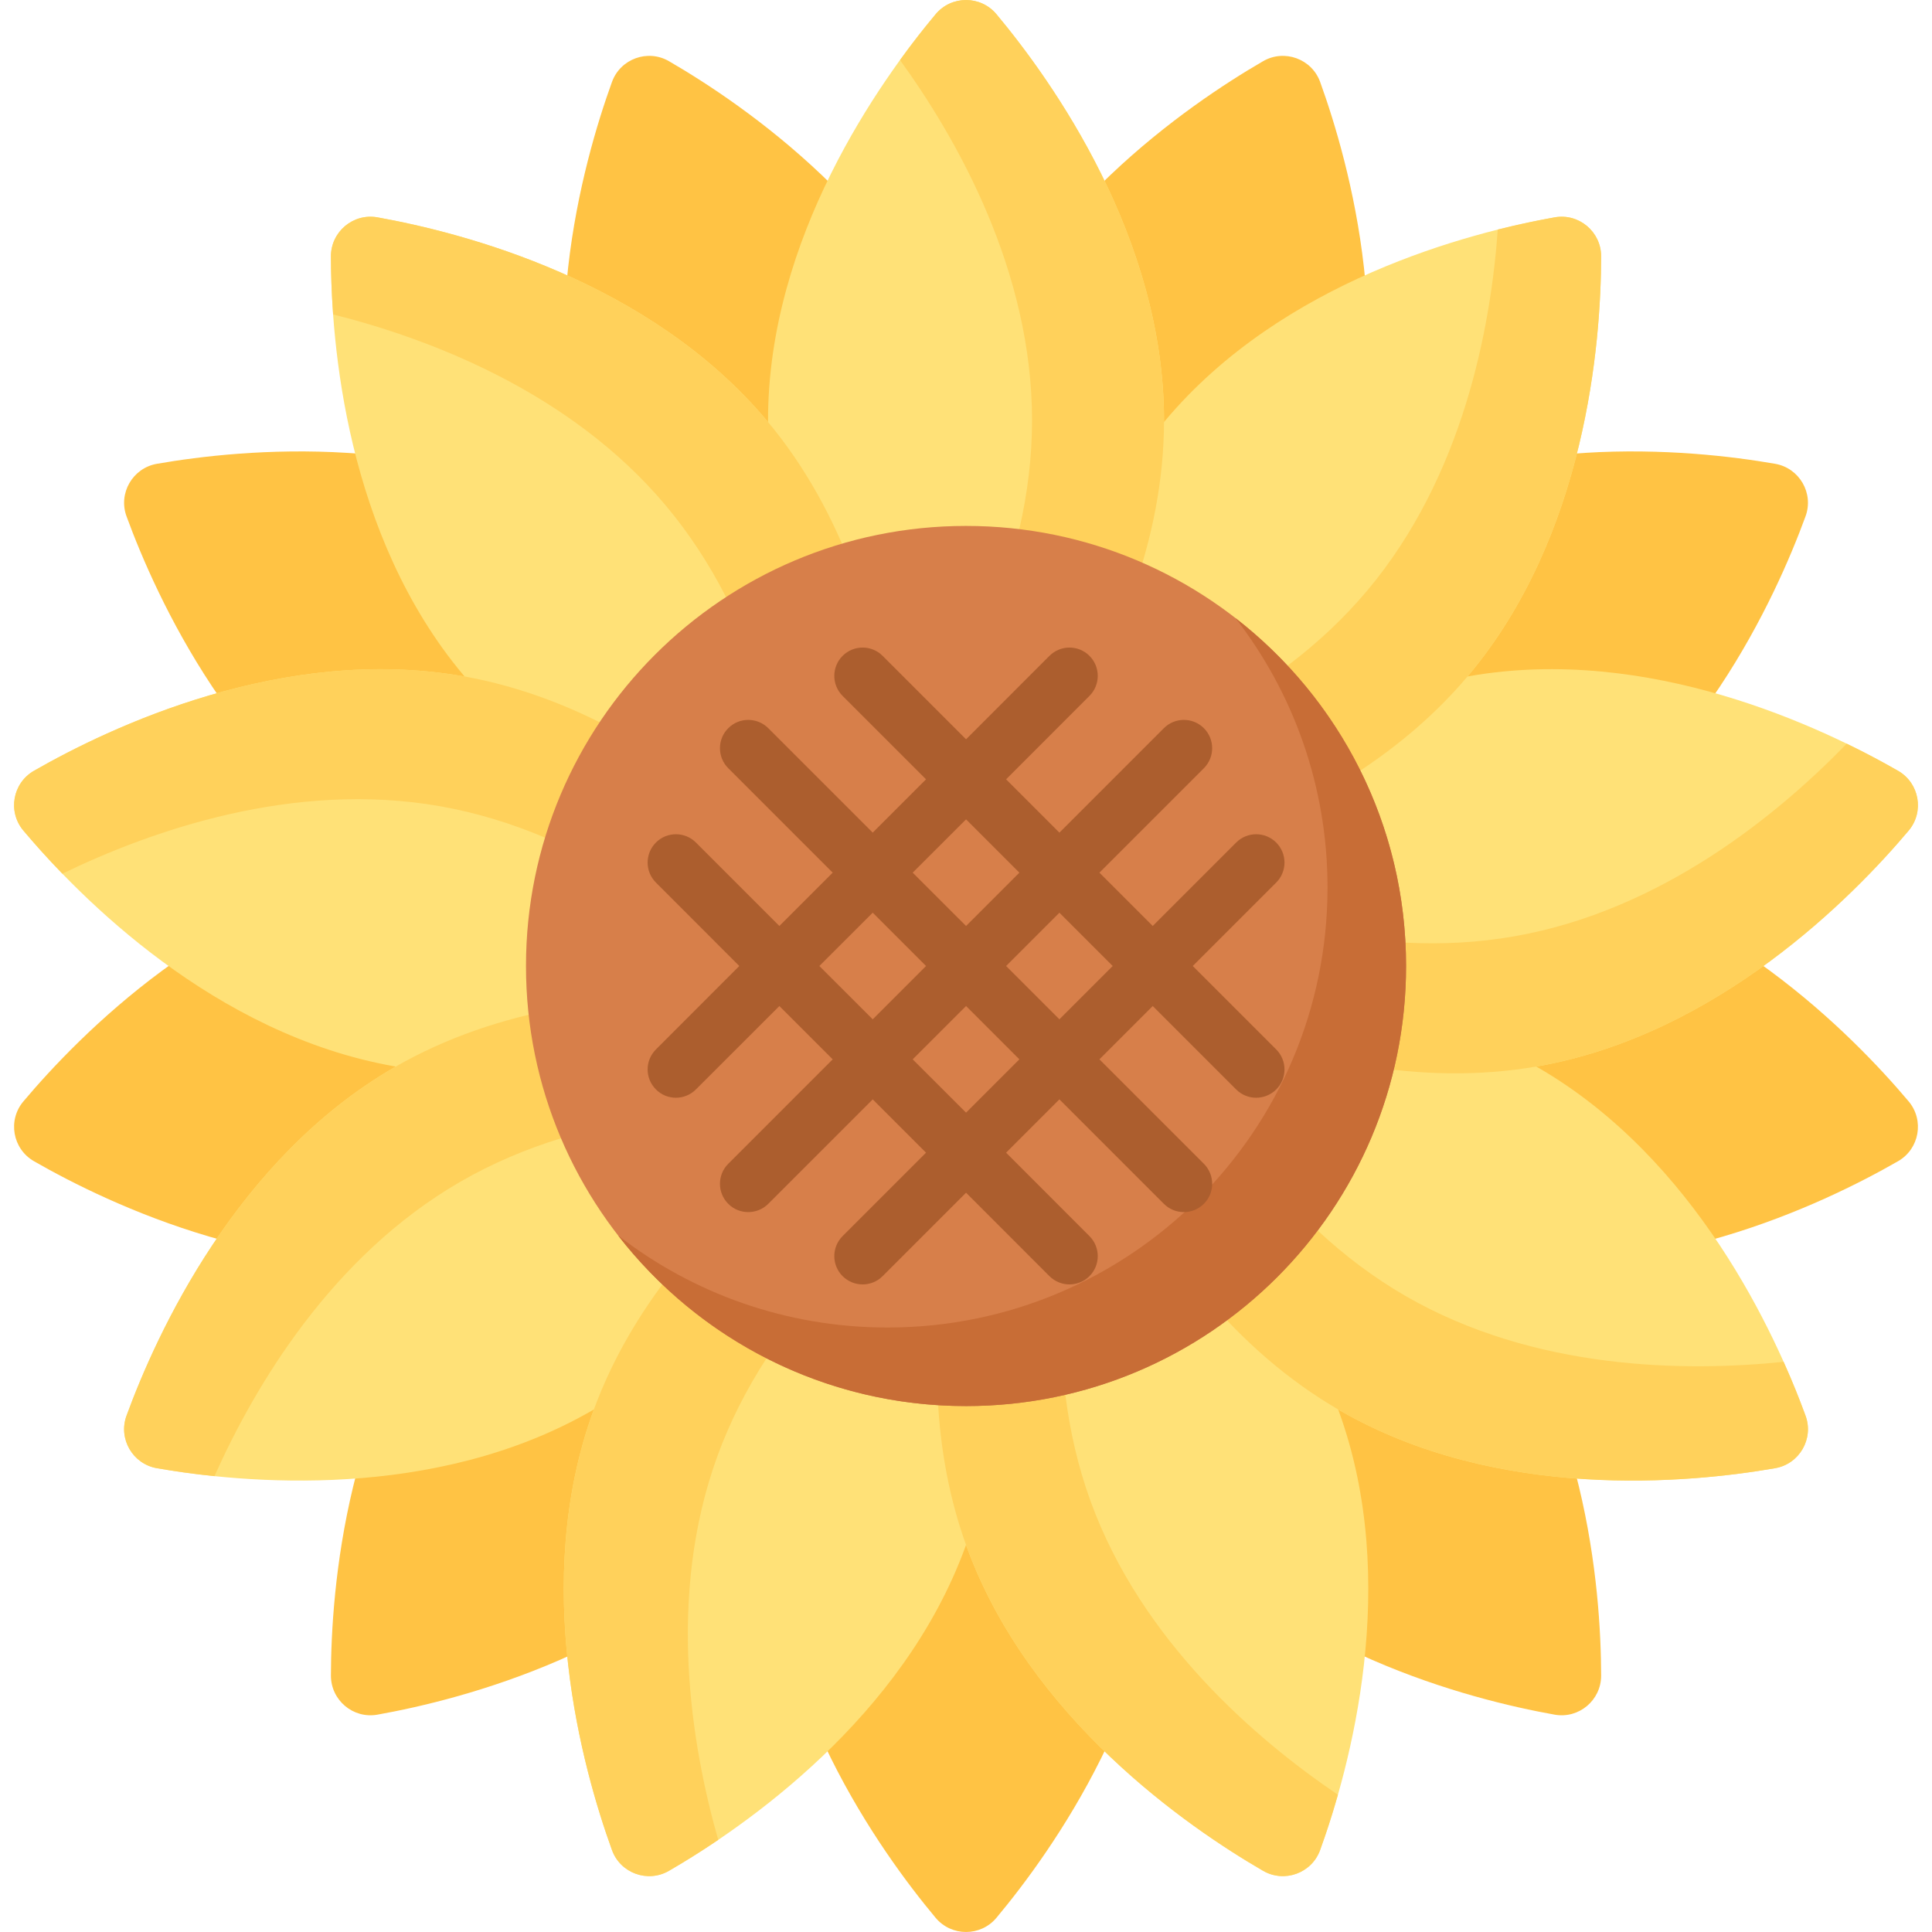 <svg width="32" height="32" viewBox="0 0 32 32" fill="none" xmlns="http://www.w3.org/2000/svg">
<path d="M15.991 6.385C17.368 10.168 15.402 14.356 15.402 14.356C15.402 14.356 11.204 12.412 9.827 8.629C8.791 5.782 9.648 2.706 10.136 1.358C10.275 0.974 10.728 0.809 11.081 1.014C12.322 1.733 14.955 3.539 15.991 6.385Z" fill="#FFC344"/>
<path d="M9.813 8.641C13.299 10.653 14.485 15.125 14.485 15.125C14.485 15.125 10.019 16.334 6.533 14.321C3.91 12.807 2.589 9.899 2.096 8.553C1.955 8.17 2.197 7.752 2.599 7.682C4.012 7.436 7.19 7.126 9.813 8.641Z" fill="#FFC344"/>
<path d="M6.53 14.339C10.495 13.64 14.278 16.304 14.278 16.304C14.278 16.304 11.634 20.1 7.669 20.799C4.686 21.325 1.805 19.947 0.562 19.233C0.208 19.029 0.124 18.554 0.388 18.242C1.311 17.146 3.547 14.865 6.53 14.339Z" fill="#FFC344"/>
<path d="M7.678 20.815C10.266 17.732 14.876 17.34 14.876 17.34C14.876 17.34 15.291 21.948 12.703 25.032C10.756 27.352 7.664 28.148 6.252 28.4C5.85 28.472 5.481 28.162 5.481 27.753C5.484 26.32 5.731 23.136 7.678 20.815Z" fill="#FFC344"/>
<path d="M12.721 25.038C12.721 21.012 16.001 17.749 16.001 17.749C16.001 17.749 19.28 21.012 19.28 25.038C19.28 28.067 17.423 30.665 16.504 31.765C16.242 32.078 15.759 32.078 15.497 31.765C14.578 30.665 12.721 28.067 12.721 25.038Z" fill="#FFC344"/>
<path d="M19.298 25.032C16.71 21.948 17.125 17.34 17.125 17.34C17.125 17.34 21.735 17.732 24.323 20.815C26.27 23.136 26.517 26.319 26.52 27.753C26.52 28.162 26.151 28.472 25.749 28.4C24.337 28.148 21.245 27.352 19.298 25.032Z" fill="#FFC344"/>
<path d="M24.331 20.799C20.367 20.101 17.723 16.304 17.723 16.304C17.723 16.304 21.506 13.64 25.47 14.339C28.453 14.866 30.689 17.146 31.613 18.242C31.876 18.555 31.792 19.03 31.438 19.233C30.195 19.947 27.314 21.326 24.331 20.799Z" fill="#FFC344"/>
<path d="M25.468 14.322C21.982 16.334 17.516 15.125 17.516 15.125C17.516 15.125 18.702 10.653 22.188 8.641C24.811 7.126 27.989 7.436 29.402 7.682C29.804 7.752 30.046 8.17 29.905 8.553C29.412 9.9 28.091 12.807 25.468 14.322Z" fill="#FFC344"/>
<path d="M22.174 8.629C20.797 12.412 16.599 14.356 16.599 14.356C16.599 14.356 14.633 10.168 16.01 6.385C17.046 3.539 19.68 1.733 20.92 1.014C21.273 0.809 21.727 0.974 21.866 1.358C22.353 2.706 23.21 5.782 22.174 8.629Z" fill="#FFC344"/>
<path d="M12.703 6.968C15.291 10.052 14.876 14.66 14.876 14.66C14.876 14.66 10.266 14.268 7.678 11.185C5.731 8.864 5.484 5.681 5.481 4.247C5.481 3.838 5.85 3.528 6.252 3.6C7.664 3.852 10.756 4.648 12.703 6.968Z" fill="#FFE177"/>
<path d="M7.669 11.201C11.634 11.9 14.278 15.696 14.278 15.696C14.278 15.696 10.495 18.36 6.53 17.661C3.547 17.135 1.311 14.854 0.388 13.758C0.124 13.446 0.208 12.97 0.562 12.767C1.806 12.053 4.686 10.675 7.669 11.201Z" fill="#FFE177"/>
<path d="M6.533 17.678C10.019 15.666 14.485 16.875 14.485 16.875C14.485 16.875 13.299 21.347 9.813 23.359C7.19 24.874 4.012 24.564 2.599 24.318C2.197 24.248 1.955 23.83 2.096 23.447C2.589 22.1 3.91 19.193 6.533 17.678Z" fill="#FFE177"/>
<path d="M9.827 23.371C11.204 19.588 15.402 17.644 15.402 17.644C15.402 17.644 17.368 21.832 15.991 25.615C14.955 28.461 12.322 30.267 11.081 30.986C10.728 31.191 10.275 31.026 10.136 30.642C9.648 29.294 8.791 26.218 9.827 23.371Z" fill="#FFE177"/>
<path d="M16.01 25.615C14.633 21.832 16.599 17.644 16.599 17.644C16.599 17.644 20.797 19.588 22.174 23.371C23.21 26.218 22.353 29.294 21.866 30.642C21.727 31.026 21.273 31.191 20.92 30.986C19.68 30.267 17.046 28.461 16.01 25.615Z" fill="#FFE177"/>
<path d="M22.188 23.359C18.702 21.347 17.516 16.875 17.516 16.875C17.516 16.875 21.982 15.666 25.468 17.678C28.091 19.193 29.412 22.101 29.905 23.447C30.046 23.83 29.804 24.248 29.402 24.318C27.989 24.564 24.811 24.874 22.188 23.359Z" fill="#FFE177"/>
<path d="M25.47 17.661C21.506 18.36 17.723 15.696 17.723 15.696C17.723 15.696 20.367 11.899 24.331 11.2C27.314 10.675 30.195 12.053 31.438 12.767C31.792 12.97 31.876 13.446 31.613 13.758C30.689 14.854 28.453 17.135 25.47 17.661Z" fill="#FFE177"/>
<path d="M24.323 11.185C21.735 14.268 17.125 14.66 17.125 14.66C17.125 14.66 16.71 10.052 19.298 6.968C21.245 4.648 24.337 3.852 25.749 3.6C26.151 3.528 26.52 3.838 26.52 4.247C26.517 5.681 26.27 8.864 24.323 11.185Z" fill="#FFE177"/>
<path d="M19.28 6.962C19.28 10.988 16.001 14.251 16.001 14.251C16.001 14.251 12.721 10.988 12.721 6.962C12.721 3.933 14.578 1.335 15.497 0.235C15.759 -0.078 16.242 -0.078 16.504 0.235C17.423 1.335 19.28 3.933 19.28 6.962Z" fill="#FFE177"/>
<path d="M15.498 0.235C15.327 0.439 15.124 0.694 14.907 0.995C15.861 2.313 17.094 4.494 17.094 6.962C17.094 9.43 15.861 11.611 14.907 12.93C15.509 13.762 16 14.251 16 14.251C16 14.251 19.28 10.988 19.28 6.962C19.28 3.933 17.423 1.335 16.504 0.235C16.242 -0.078 15.759 -0.078 15.498 0.235Z" fill="#FFD15B"/>
<path d="M5.481 4.247C5.482 4.512 5.491 4.838 5.518 5.208C7.096 5.605 9.442 6.483 11.028 8.374C12.615 10.264 13.072 12.727 13.189 14.351C14.185 14.601 14.876 14.66 14.876 14.66C14.876 14.66 15.291 10.052 12.703 6.968C10.756 4.648 7.664 3.852 6.252 3.6C5.85 3.528 5.481 3.838 5.481 4.247Z" fill="#FFD15B"/>
<path d="M0.388 13.758C0.559 13.961 0.775 14.205 1.033 14.471C2.497 13.761 4.859 12.925 7.29 13.354C9.72 13.782 11.654 15.375 12.787 16.544C13.711 16.095 14.278 15.696 14.278 15.696C14.278 15.696 11.633 11.899 7.669 11.2C4.686 10.675 1.806 12.053 0.562 12.767C0.208 12.97 0.124 13.445 0.388 13.758Z" fill="#FFD15B"/>
<path d="M2.599 24.318C2.861 24.364 3.183 24.412 3.552 24.45C4.217 22.964 5.489 20.806 7.627 19.572C9.764 18.338 12.269 18.315 13.888 18.482C14.308 17.544 14.485 16.875 14.485 16.875C14.485 16.875 10.019 15.666 6.533 17.678C3.91 19.193 2.589 22.1 2.096 23.447C1.955 23.83 2.197 24.248 2.599 24.318Z" fill="#FFD15B"/>
<path d="M11.081 30.986C11.311 30.853 11.589 30.682 11.896 30.474C11.45 28.909 11.038 26.438 11.882 24.119C12.726 21.8 14.63 20.172 15.978 19.259C15.697 18.271 15.402 17.644 15.402 17.644C15.402 17.644 11.204 19.588 9.827 23.371C8.791 26.218 9.648 29.294 10.136 30.642C10.274 31.026 10.728 31.191 11.081 30.986Z" fill="#FFD15B"/>
<path d="M21.865 30.642C21.956 30.392 22.059 30.083 22.16 29.727C20.813 28.814 18.909 27.186 18.064 24.867C17.221 22.548 17.633 20.077 18.078 18.511C17.228 17.935 16.599 17.644 16.599 17.644C16.599 17.644 14.633 21.832 16.01 25.615C17.046 28.461 19.68 30.267 20.92 30.986C21.273 31.191 21.727 31.026 21.865 30.642Z" fill="#FFD15B"/>
<path d="M29.905 23.447C29.814 23.197 29.694 22.894 29.542 22.556C27.923 22.723 25.418 22.7 23.281 21.466C21.144 20.232 19.871 18.074 19.206 16.588C18.185 16.694 17.516 16.875 17.516 16.875C17.516 16.875 18.702 21.347 22.188 23.359C24.811 24.874 27.989 24.564 29.402 24.318C29.804 24.248 30.046 23.83 29.905 23.447Z" fill="#FFD15B"/>
<path d="M31.438 12.767C31.208 12.635 30.921 12.479 30.587 12.318C29.455 13.486 27.521 15.079 25.09 15.507C22.66 15.936 20.298 15.101 18.834 14.39C18.119 15.128 17.723 15.696 17.723 15.696C17.723 15.696 21.506 18.36 25.47 17.661C28.453 17.135 30.689 14.854 31.613 13.758C31.876 13.446 31.792 12.97 31.438 12.767Z" fill="#FFD15B"/>
<path d="M25.749 3.6C25.487 3.647 25.168 3.712 24.808 3.802C24.692 5.426 24.234 7.889 22.648 9.779C21.061 11.67 18.715 12.548 17.137 12.945C17.063 13.97 17.125 14.66 17.125 14.66C17.125 14.66 21.735 14.268 24.323 11.185C26.27 8.864 26.517 5.681 26.52 4.247C26.52 3.838 26.151 3.528 25.749 3.6Z" fill="#FFD15B"/>
<path d="M16 23.289C20.026 23.289 23.289 20.025 23.289 16C23.289 11.975 20.026 8.711 16 8.711C11.975 8.711 8.712 11.975 8.712 16C8.712 20.025 11.975 23.289 16 23.289Z" fill="#D77F4A"/>
<path d="M20.463 10.237C21.419 11.47 21.988 13.018 21.988 14.7C21.988 18.725 18.725 21.988 14.7 21.988C13.018 21.988 11.47 21.419 10.237 20.463C11.571 22.182 13.656 23.289 16 23.289C20.025 23.289 23.289 20.025 23.289 16C23.289 13.656 22.182 11.571 20.463 10.237Z" fill="#C86D36"/>
<path d="M19.756 16L21.138 14.618C21.321 14.435 21.321 14.139 21.138 13.955C20.954 13.772 20.658 13.772 20.475 13.955L19.093 15.337L18.21 14.454L19.94 12.724C20.123 12.541 20.123 12.244 19.94 12.061C19.757 11.878 19.46 11.878 19.277 12.061L17.547 13.791L16.664 12.908L18.045 11.526C18.228 11.343 18.228 11.046 18.045 10.863C17.862 10.68 17.566 10.68 17.382 10.863L16.001 12.245L14.619 10.863C14.436 10.68 14.139 10.68 13.956 10.863C13.773 11.046 13.773 11.343 13.956 11.526L15.338 12.908L14.455 13.791L12.725 12.061C12.541 11.878 12.245 11.878 12.062 12.061C11.879 12.244 11.879 12.541 12.062 12.724L13.792 14.454L12.909 15.337L11.527 13.955C11.344 13.772 11.047 13.772 10.864 13.955C10.681 14.139 10.681 14.435 10.864 14.618L12.245 16L10.864 17.382C10.681 17.565 10.681 17.861 10.864 18.044C10.955 18.136 11.075 18.182 11.195 18.182C11.315 18.182 11.435 18.136 11.527 18.044L12.909 16.663L13.792 17.546L12.062 19.276C11.879 19.459 11.879 19.756 12.062 19.939C12.153 20.031 12.273 20.076 12.393 20.076C12.513 20.076 12.633 20.031 12.725 19.939L14.455 18.209L15.338 19.092L13.956 20.474C13.773 20.657 13.773 20.954 13.956 21.137C14.048 21.228 14.168 21.274 14.288 21.274C14.408 21.274 14.528 21.228 14.619 21.137L16.001 19.755L17.382 21.137C17.474 21.228 17.594 21.274 17.714 21.274C17.834 21.274 17.954 21.228 18.045 21.137C18.228 20.954 18.228 20.657 18.045 20.474L16.664 19.092L17.547 18.209L19.277 19.939C19.369 20.031 19.488 20.076 19.608 20.076C19.728 20.076 19.848 20.031 19.94 19.939C20.123 19.756 20.123 19.459 19.94 19.276L18.21 17.546L19.093 16.663L20.475 18.045C20.566 18.136 20.686 18.182 20.806 18.182C20.926 18.182 21.046 18.136 21.138 18.045C21.321 17.861 21.321 17.565 21.138 17.382L19.756 16ZM16.001 13.571L16.884 14.454L16.001 15.337L15.117 14.454L16.001 13.571ZM13.571 16L14.455 15.117L15.338 16L14.455 16.883L13.571 16ZM16.001 18.429L15.117 17.546L16.001 16.663L16.884 17.546L16.001 18.429ZM17.547 16.883L16.664 16L17.547 15.117L18.43 16L17.547 16.883Z" fill="#AC5E2E"/>
</svg>
